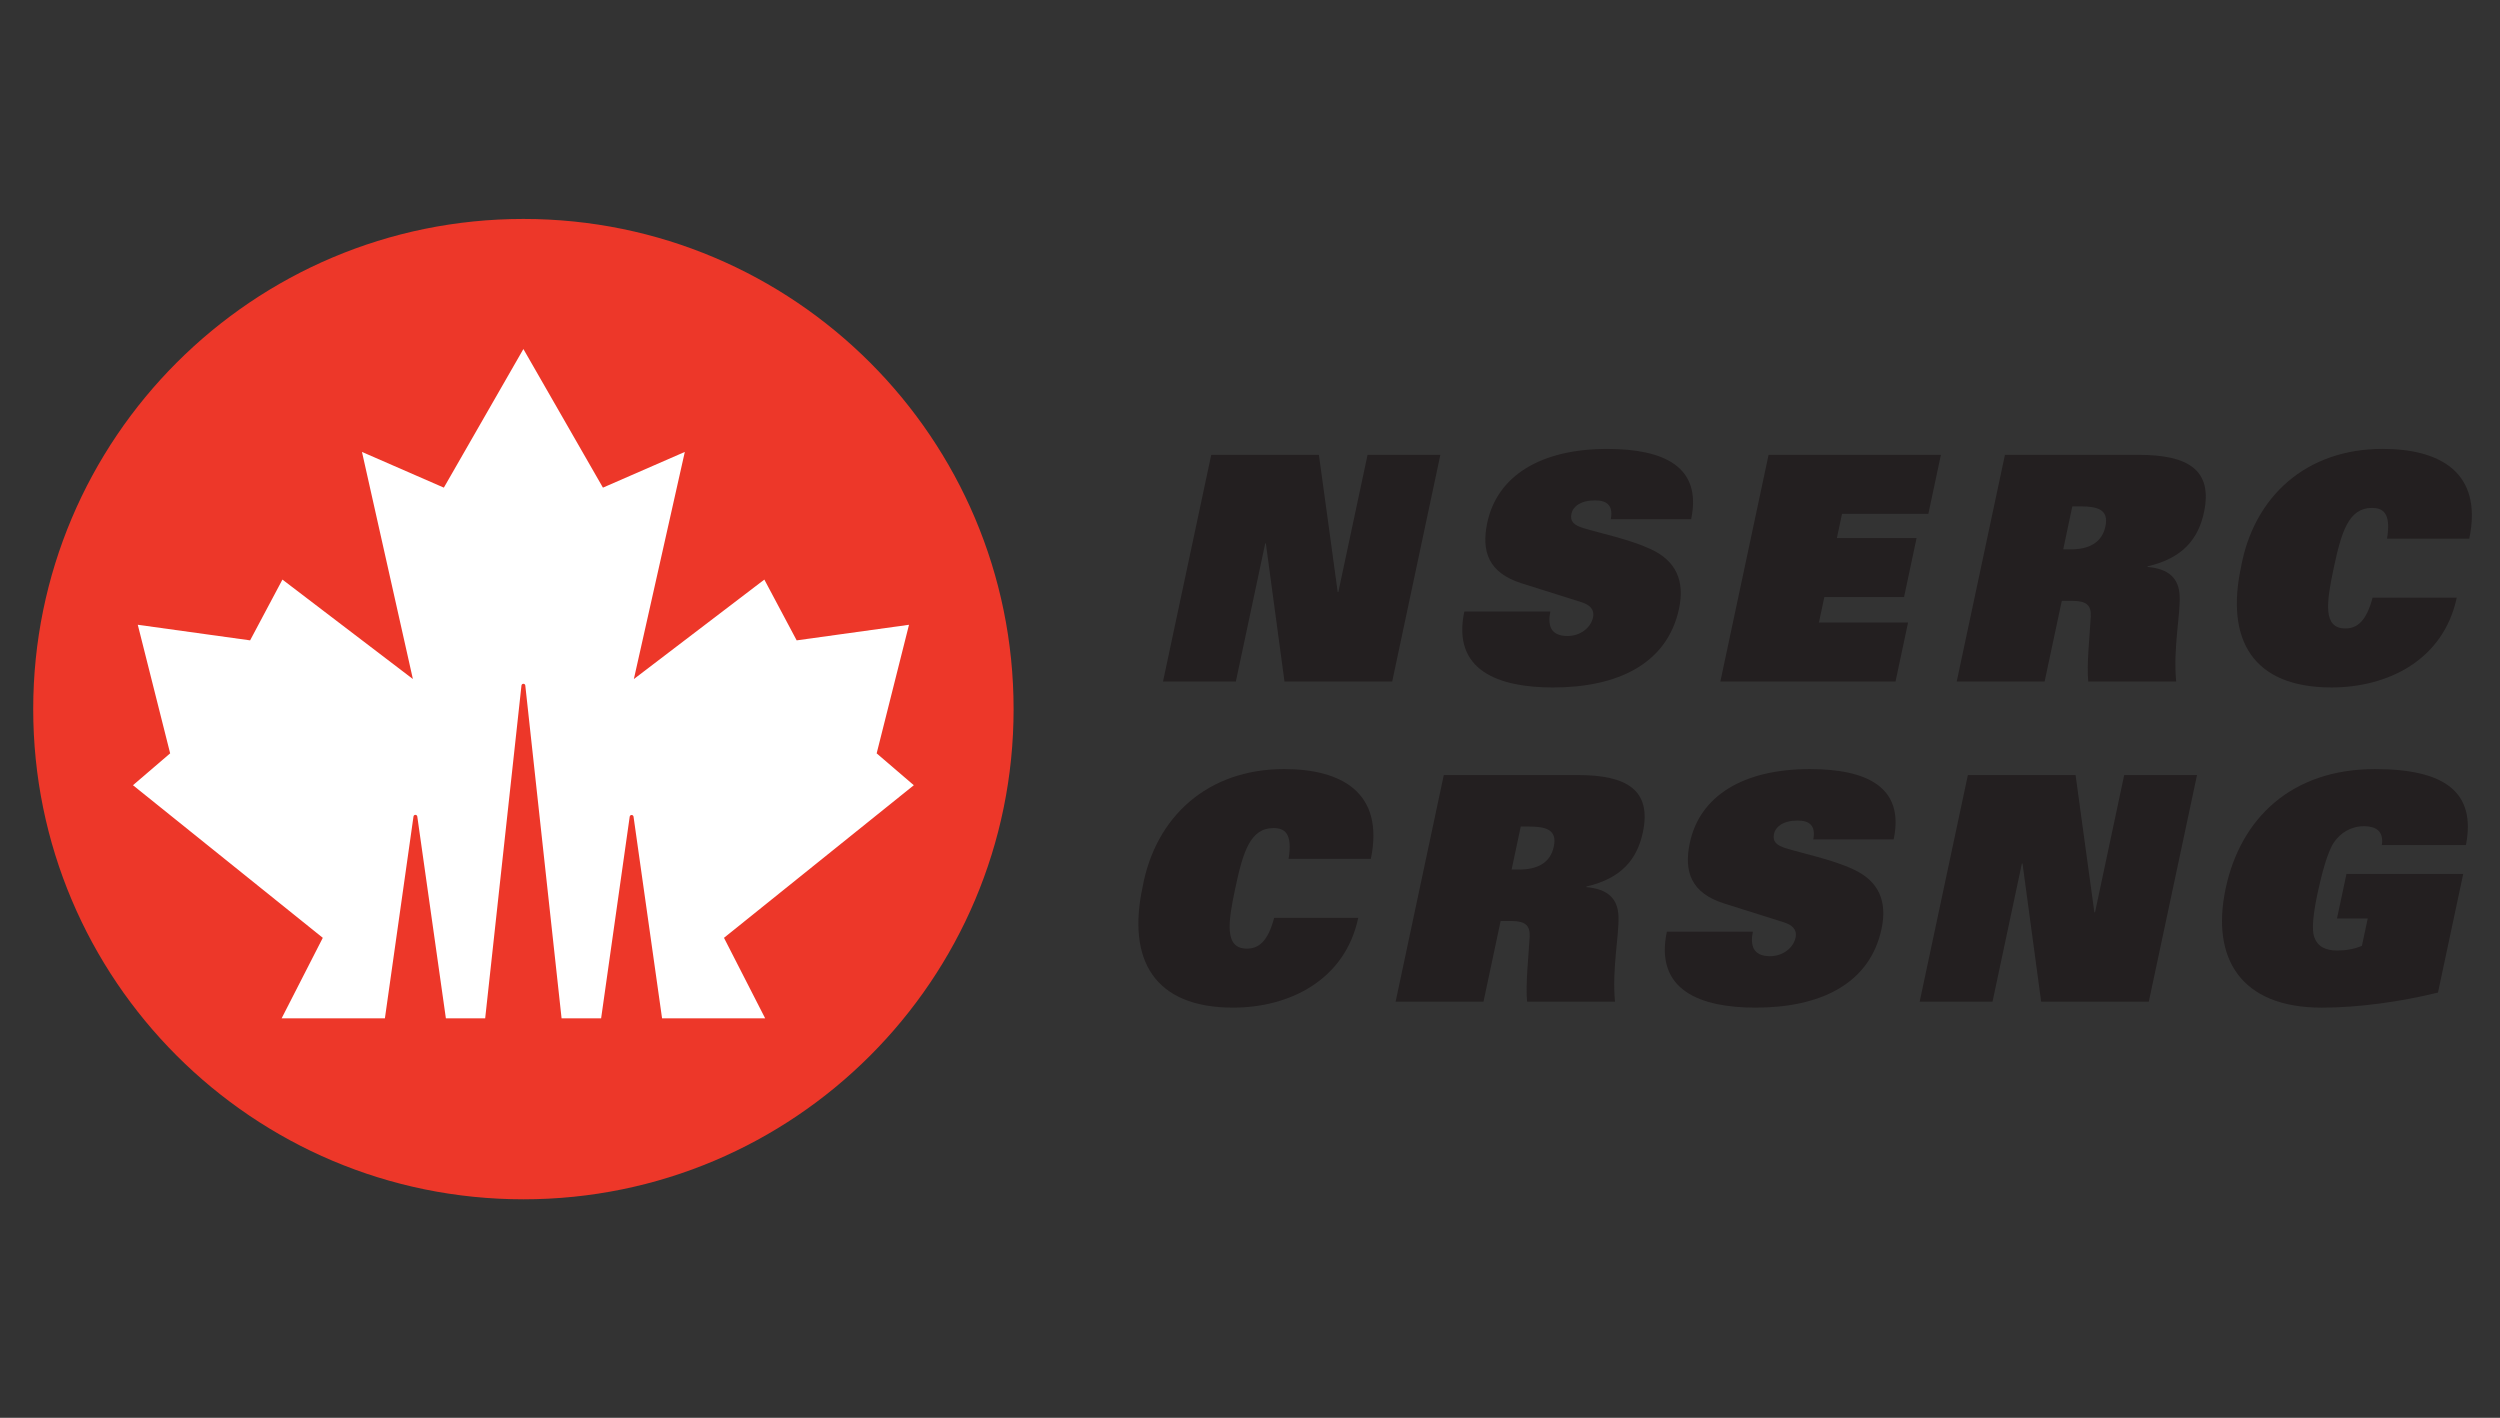 <?xml version="1.0" encoding="utf-8"?>
<!-- Generator: Adobe Illustrator 16.0.0, SVG Export Plug-In . SVG Version: 6.00 Build 0)  -->
<!DOCTYPE svg PUBLIC "-//W3C//DTD SVG 1.1//EN" "http://www.w3.org/Graphics/SVG/1.1/DTD/svg11.dtd">
<svg version="1.1"
	 id="svg2" xmlns:dc="http://purl.org/dc/elements/1.1/" xmlns:svg="http://www.w3.org/2000/svg" xmlns:rdf="http://www.w3.org/1999/02/22-rdf-syntax-ns#" xmlns:cc="http://creativecommons.org/ns#"
	 xmlns="http://www.w3.org/2000/svg" xmlns:xlink="http://www.w3.org/1999/xlink" x="0px" y="0px" width="432px" height="245px"
	 viewBox="25.238 -55.083 432 245" enable-background="new 25.238 -55.083 432 245" xml:space="preserve">
<rect x="25.238" y="-55.083" width="432" height="245" fill="#333333" stroke="none"/>
<g id="g10" transform="matrix(1.333,0,0,-1.333,0,213.333)">
	<g id="g12">
		<g>
			<defs>
				<rect id="SVGID_1_" x="-60.435" y="6.019" width="483.477" height="206.836"/>
			</defs>
			<clipPath id="SVGID_2_">
				<use xlink:href="#SVGID_1_"  overflow="visible"/>
			</clipPath>
			<g id="g14" clip-path="url(#SVGID_2_)">
				<g id="g20" transform="translate(154.245,79.902)">
					<path id="path22" fill="#FFFFFF" d="M-4.698,29.439c0-34.735-28.162-62.903-62.9-62.903c-34.735,0-62.901,28.168-62.901,62.903
						c0,34.738,28.165,62.9,62.901,62.9C-32.861,92.34-4.698,64.177-4.698,29.439"/>
				</g>
				<g id="g24" transform="translate(89.508,145.539)">
					<path id="path26" fill="#ED3729" d="M-2.726,27.441c-35.093,0-63.543-28.45-63.543-63.543c0-35.095,28.45-63.543,63.543-63.543
						c35.096,0,63.546,28.447,63.546,63.543C60.819-1.01,32.37,27.441-2.726,27.441 M28.617-76.187H15.251l-3.698,26.141
						c-0.016,0.125-0.124,0.22-0.249,0.22c-0.128,0-0.234-0.095-0.249-0.22L7.35-76.187H2.224L-2.48-33.034
						c-0.012,0.125-0.122,0.218-0.246,0.218c-0.128,0-0.233-0.093-0.249-0.218L-7.68-76.187h-5.094l-3.705,26.157
						c-0.013,0.127-0.121,0.223-0.249,0.223c-0.128,0-0.234-0.096-0.246-0.223l-3.705-26.157h-13.388l5.337,10.438l-24.608,19.782
						l4.82,4.132l-4.197,16.668l14.563-2.021l4.19,7.879l16.911-12.893L-23.652-2.76l10.614-4.63l10.312,17.968L7.586-7.391
						l10.613,4.63l-6.605-29.443L28.508-19.31l4.191-7.879l14.563,2.021l-4.193-16.668l4.816-4.132L23.277-65.749L28.617-76.187z"/>
				</g>
				<g id="g28" transform="translate(181.476,113.997)">
					<path id="path30" fill="#231F20" d="M-5.528,28.401H8.428l2.44-17.786h0.08l3.788,17.786h9.437L17.931-0.982H3.969
						L1.552,16.926h-0.08L-2.337-0.982h-9.442L-5.528,28.401z"/>
				</g>
				<g id="g32" transform="translate(234.898,105.391)">
					<path id="path34" fill="#231F20" d="M-7.155,28.663c0.344,1.83-0.541,2.443-2.047,2.443c-1.875,0-2.862-0.814-3.051-1.712
						c-0.226-1.057,0.374-1.507,1.514-1.871c2.102-0.648,6.039-1.463,8.737-2.727c3.376-1.545,4.443-4.188,3.694-7.729
						C0.155,9.865-6.343,6.852-14.644,6.852c-7.08,0-13.124,2.198-11.498,9.847h11.153c-0.177-0.814-0.185-1.626,0.133-2.242
						c0.326-0.565,0.974-0.932,2.076-0.932c1.712,0,3.044,1.099,3.319,2.405c0.233,1.096-0.496,1.668-1.528,1.989l-7.742,2.443
						c-4.23,1.342-5.237,4.069-4.436,7.85c1.301,6.106,6.959,9.565,15.544,9.565c7.326,0,12.334-2.277,10.884-9.114H-7.155z"/>
				</g>
				<g id="g36" transform="translate(255.995,113.997)">
					<path id="path38" fill="#231F20" d="M-7.798,28.401h22.34l-1.626-7.652H1.723l-0.665-3.133h10.332L9.765,9.966H-0.567
						l-0.703-3.3h11.555L8.66-0.982h-22.707L-7.798,28.401z"/>
				</g>
				<g id="g40" transform="translate(287.598,113.997)">
					<path id="path42" fill="#231F20" d="M-8.76,28.401H8.617c6.304,0,9.601-1.914,8.426-7.448c-0.723-3.376-2.687-5.944-7.31-7
						l-0.014-0.08c2.794-0.242,4.072-1.504,4.168-3.743c0.115-2.525-0.853-6.674-0.45-11.111H2.04
						C1.817,1.219,2.235,4.921,2.366,7.443C2.437,8.91,1.82,9.475-0.051,9.475h-1.338L-3.615-0.982h-11.396L-8.76,28.401z
						 M-0.233,16.15c2.239,0,4.031,0.776,4.497,2.974c0.459,2.152-0.951,2.599-3.226,2.599h-1.064l-1.178-5.573H-0.233z"/>
				</g>
				<g id="g44" transform="translate(348.006,94.9)">
					<path id="path46" fill="#231F20" d="M-10.601,28.983c-1.72-8.099-8.946-11.638-16.23-11.638
						c-10.293,0-13.721,6.266-11.737,15.585c1.66,9.154,8.428,15.341,18.357,15.341c7.404,0,13.034-3.012,11.236-11.639h-10.661
						c0.55,3.338-0.536,3.989-1.957,3.989c-3.012,0-3.957-3.091-4.958-7.814c-0.951-4.474-1.417-7.812,1.511-7.812
						c1.504,0,2.711,0.897,3.533,3.989H-10.601z"/>
				</g>
				<g id="g48" transform="translate(201.133,52.091)">
					<path id="path50" fill="#231F20" d="M-6.127,30.288c-1.72-8.101-8.946-11.638-16.224-11.638
						c-10.293,0-13.723,6.262-11.743,15.584c1.664,9.151,8.431,15.34,18.357,15.34c7.409,0,13.033-3.011,11.242-11.638h-10.663
						c0.546,3.338-0.534,3.99-1.958,3.99c-3.014,0-3.954-3.092-4.956-7.816c-0.955-4.474-1.418-7.811,1.511-7.811
						c1.507,0,2.714,0.897,3.532,3.989H-6.127z"/>
				</g>
				<g id="g52" transform="translate(212.569,71.185)">
					<path id="path54" fill="#231F20" d="M-6.475,29.706h17.377c6.308,0,9.607-1.91,8.426-7.446c-0.723-3.379-2.687-5.94-7.305-7
						l-0.018-0.08c2.793-0.245,4.074-1.504,4.164-3.742c0.115-2.527-0.85-6.675-0.45-11.112H4.326
						C4.103,2.523,4.521,6.225,4.659,8.751c0.063,1.46-0.553,2.038-2.418,2.038H0.896L-1.327,0.326h-11.392L-6.475,29.706z
						 M3.291,17.457c2.242,0,4.034,0.776,4.496,2.974c0.457,2.156-0.948,2.6-3.226,2.6H3.503l-1.185-5.574H3.291z"/>
				</g>
				<g id="g56" transform="translate(261.976,62.582)">
					<path id="path58" fill="#231F20" d="M-7.98,29.967c0.344,1.83-0.536,2.443-2.041,2.443c-1.878,0-2.862-0.817-3.053-1.712
						c-0.223-1.057,0.377-1.508,1.511-1.871c2.101-0.652,6.039-1.463,8.741-2.728c3.379-1.545,4.442-4.192,3.689-7.729
						C-0.667,11.169-7.166,8.158-15.466,8.158c-7.078,0-13.123,2.197-11.498,9.845h11.15c-0.173-0.814-0.182-1.625,0.133-2.235
						c0.329-0.571,0.981-0.942,2.076-0.942c1.712,0,3.048,1.102,3.322,2.402c0.237,1.101-0.499,1.674-1.53,1.995l-7.742,2.443
						c-4.225,1.342-5.238,4.069-4.433,7.857c1.298,6.104,6.957,9.56,15.547,9.56c7.321,0,12.328-2.281,10.878-9.115H-7.98z"/>
				</g>
				<g id="g60" transform="translate(282.643,71.185)">
					<path id="path62" fill="#231F20" d="M-8.61,29.706H5.35l2.44-17.784h0.086l3.779,17.784h9.44l-6.25-29.38H0.892l-2.418,17.907
						h-0.083L-5.415,0.326h-9.444L-8.61,29.706z"/>
				</g>
				<g id="g64" transform="translate(333.263,57.963)">
					<path id="path66" fill="#231F20" d="M-10.152,30.108H4.983L1.71,14.728c-4.807-1.179-10.261-1.953-15.064-1.953
						c-10.575,0-14.369,6.471-12.456,15.461c1.909,8.998,8.453,15.465,19.359,15.465c9.032,0,13.126-2.971,11.786-9.85H-5.572
						c0.16,0.939-0.082,1.551-0.491,1.916c-0.412,0.363-1.066,0.53-1.794,0.53c-1.754,0-3.082-0.895-3.903-2.076
						c-0.82-1.182-1.597-4.074-2.126-6.557c-0.607-2.846-0.777-4.797-0.448-5.733c0.431-1.22,1.457-1.75,2.963-1.75
						c1.099,0,2.191,0.166,3.223,0.611l0.753,3.541h-3.985L-10.152,30.108z"/>
				</g>
			</g>
		</g>
	</g>
</g>
</svg>
